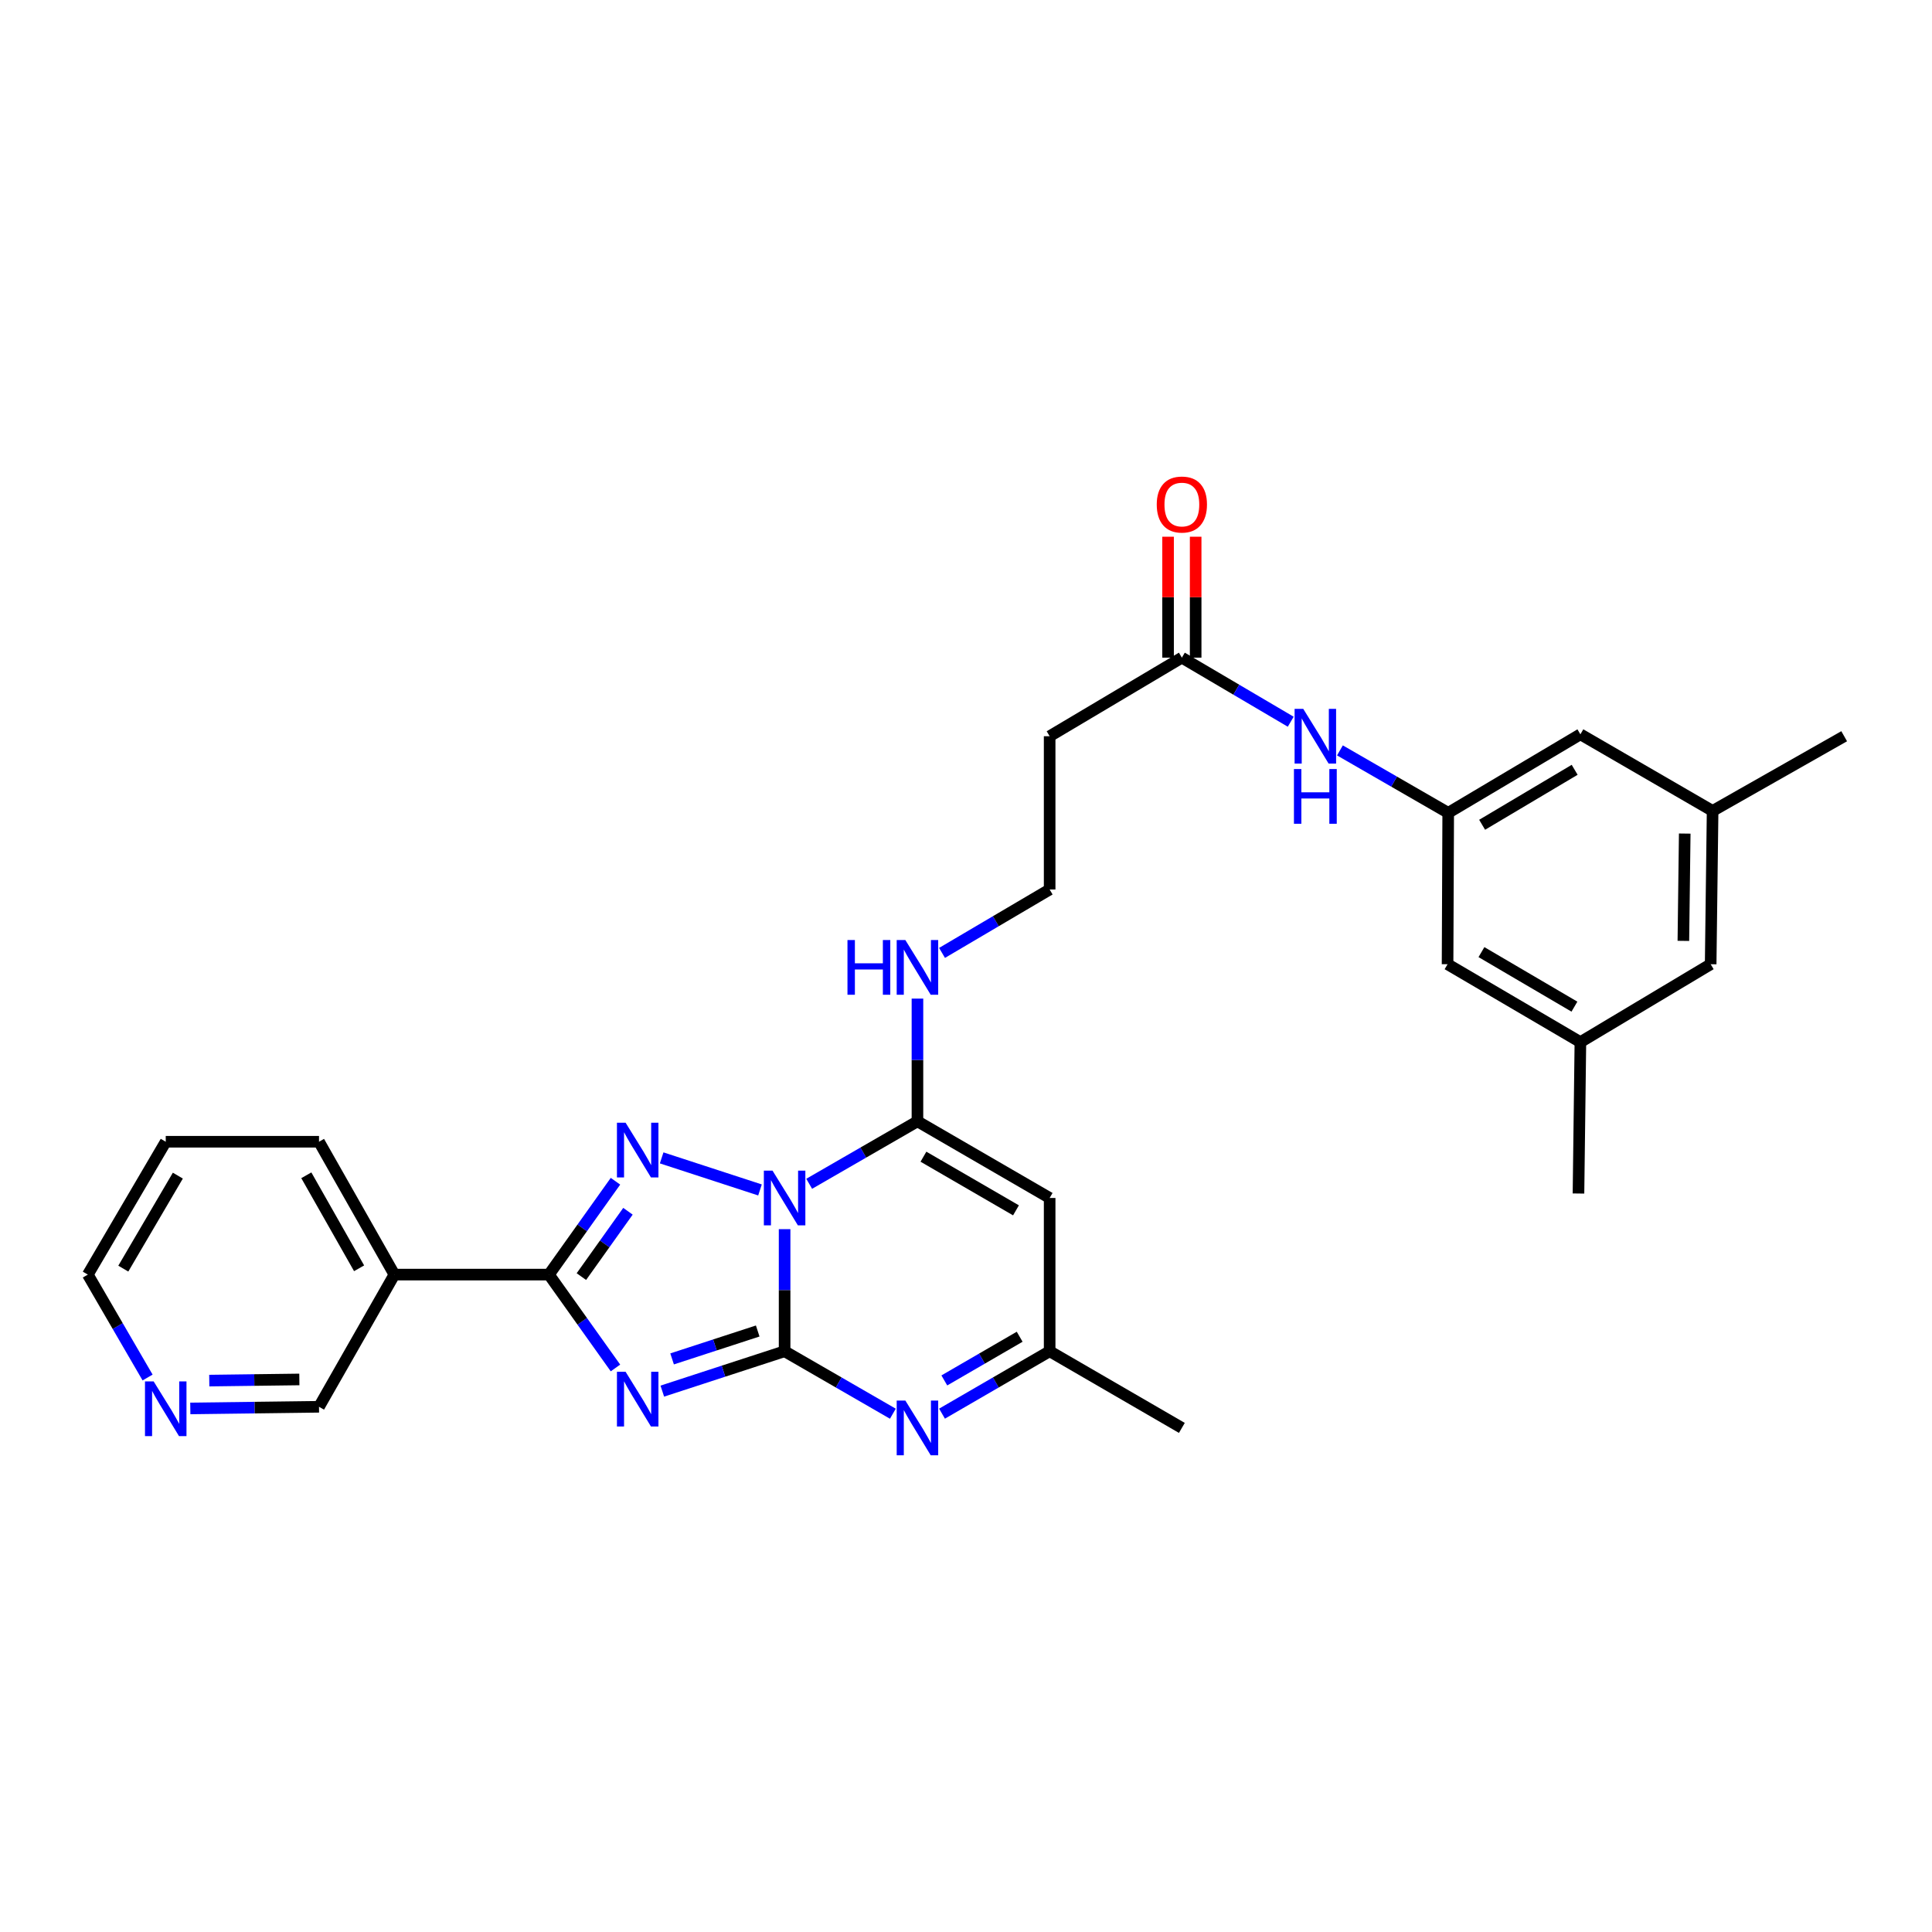 <?xml version='1.0' encoding='iso-8859-1'?>
<svg version='1.1' baseProfile='full'
              xmlns='http://www.w3.org/2000/svg'
                      xmlns:rdkit='http://www.rdkit.org/xml'
                      xmlns:xlink='http://www.w3.org/1999/xlink'
                  xml:space='preserve'
width='1000px' height='1000px' viewBox='0 0 1000 1000'>
<!-- END OF HEADER -->
<rect style='opacity:1.0;fill:#FFFFFF;stroke:none' width='1000' height='1000' x='0' y='0'> </rect>
<path class='bond-0' d='M 406.11,636.212 L 406.11,667.808' style='fill:none;fill-rule:evenodd;stroke:#0000FF;stroke-width:6px;stroke-linecap:butt;stroke-linejoin:miter;stroke-opacity:1' />
<path class='bond-0' d='M 406.11,667.808 L 406.11,699.403' style='fill:none;fill-rule:evenodd;stroke:#000000;stroke-width:6px;stroke-linecap:butt;stroke-linejoin:miter;stroke-opacity:1' />
<path class='bond-2' d='M 393.37,615.915 L 342.473,599.317' style='fill:none;fill-rule:evenodd;stroke:#0000FF;stroke-width:6px;stroke-linecap:butt;stroke-linejoin:miter;stroke-opacity:1' />
<path class='bond-4' d='M 418.834,612.728 L 446.852,596.563' style='fill:none;fill-rule:evenodd;stroke:#0000FF;stroke-width:6px;stroke-linecap:butt;stroke-linejoin:miter;stroke-opacity:1' />
<path class='bond-4' d='M 446.852,596.563 L 474.87,580.398' style='fill:none;fill-rule:evenodd;stroke:#000000;stroke-width:6px;stroke-linecap:butt;stroke-linejoin:miter;stroke-opacity:1' />
<path class='bond-1' d='M 406.11,699.403 L 374.459,709.721' style='fill:none;fill-rule:evenodd;stroke:#000000;stroke-width:6px;stroke-linecap:butt;stroke-linejoin:miter;stroke-opacity:1' />
<path class='bond-1' d='M 374.459,709.721 L 342.808,720.039' style='fill:none;fill-rule:evenodd;stroke:#0000FF;stroke-width:6px;stroke-linecap:butt;stroke-linejoin:miter;stroke-opacity:1' />
<path class='bond-1' d='M 392.189,688.923 L 370.033,696.146' style='fill:none;fill-rule:evenodd;stroke:#000000;stroke-width:6px;stroke-linecap:butt;stroke-linejoin:miter;stroke-opacity:1' />
<path class='bond-1' d='M 370.033,696.146 L 347.877,703.368' style='fill:none;fill-rule:evenodd;stroke:#0000FF;stroke-width:6px;stroke-linecap:butt;stroke-linejoin:miter;stroke-opacity:1' />
<path class='bond-5' d='M 406.11,699.403 L 434.127,715.571' style='fill:none;fill-rule:evenodd;stroke:#000000;stroke-width:6px;stroke-linecap:butt;stroke-linejoin:miter;stroke-opacity:1' />
<path class='bond-5' d='M 434.127,715.571 L 462.145,731.739' style='fill:none;fill-rule:evenodd;stroke:#0000FF;stroke-width:6px;stroke-linecap:butt;stroke-linejoin:miter;stroke-opacity:1' />
<path class='bond-29' d='M 318.567,708.053 L 301.349,683.893' style='fill:none;fill-rule:evenodd;stroke:#0000FF;stroke-width:6px;stroke-linecap:butt;stroke-linejoin:miter;stroke-opacity:1' />
<path class='bond-29' d='M 301.349,683.893 L 284.13,659.732' style='fill:none;fill-rule:evenodd;stroke:#000000;stroke-width:6px;stroke-linecap:butt;stroke-linejoin:miter;stroke-opacity:1' />
<path class='bond-3' d='M 318.567,611.411 L 301.349,635.571' style='fill:none;fill-rule:evenodd;stroke:#0000FF;stroke-width:6px;stroke-linecap:butt;stroke-linejoin:miter;stroke-opacity:1' />
<path class='bond-3' d='M 301.349,635.571 L 284.13,659.732' style='fill:none;fill-rule:evenodd;stroke:#000000;stroke-width:6px;stroke-linecap:butt;stroke-linejoin:miter;stroke-opacity:1' />
<path class='bond-3' d='M 325.029,626.946 L 312.977,643.858' style='fill:none;fill-rule:evenodd;stroke:#0000FF;stroke-width:6px;stroke-linecap:butt;stroke-linejoin:miter;stroke-opacity:1' />
<path class='bond-3' d='M 312.977,643.858 L 300.924,660.771' style='fill:none;fill-rule:evenodd;stroke:#000000;stroke-width:6px;stroke-linecap:butt;stroke-linejoin:miter;stroke-opacity:1' />
<path class='bond-8' d='M 284.13,659.732 L 204.138,659.732' style='fill:none;fill-rule:evenodd;stroke:#000000;stroke-width:6px;stroke-linecap:butt;stroke-linejoin:miter;stroke-opacity:1' />
<path class='bond-6' d='M 474.87,580.398 L 543.296,620.069' style='fill:none;fill-rule:evenodd;stroke:#000000;stroke-width:6px;stroke-linecap:butt;stroke-linejoin:miter;stroke-opacity:1' />
<path class='bond-6' d='M 477.972,598.702 L 525.87,626.471' style='fill:none;fill-rule:evenodd;stroke:#000000;stroke-width:6px;stroke-linecap:butt;stroke-linejoin:miter;stroke-opacity:1' />
<path class='bond-12' d='M 474.87,580.398 L 474.87,548.637' style='fill:none;fill-rule:evenodd;stroke:#000000;stroke-width:6px;stroke-linecap:butt;stroke-linejoin:miter;stroke-opacity:1' />
<path class='bond-12' d='M 474.87,548.637 L 474.87,516.875' style='fill:none;fill-rule:evenodd;stroke:#0000FF;stroke-width:6px;stroke-linecap:butt;stroke-linejoin:miter;stroke-opacity:1' />
<path class='bond-30' d='M 487.587,731.707 L 515.442,715.555' style='fill:none;fill-rule:evenodd;stroke:#0000FF;stroke-width:6px;stroke-linecap:butt;stroke-linejoin:miter;stroke-opacity:1' />
<path class='bond-30' d='M 515.442,715.555 L 543.296,699.403' style='fill:none;fill-rule:evenodd;stroke:#000000;stroke-width:6px;stroke-linecap:butt;stroke-linejoin:miter;stroke-opacity:1' />
<path class='bond-30' d='M 488.781,714.509 L 508.279,703.203' style='fill:none;fill-rule:evenodd;stroke:#0000FF;stroke-width:6px;stroke-linecap:butt;stroke-linejoin:miter;stroke-opacity:1' />
<path class='bond-30' d='M 508.279,703.203 L 527.777,691.896' style='fill:none;fill-rule:evenodd;stroke:#000000;stroke-width:6px;stroke-linecap:butt;stroke-linejoin:miter;stroke-opacity:1' />
<path class='bond-7' d='M 543.296,620.069 L 543.296,699.403' style='fill:none;fill-rule:evenodd;stroke:#000000;stroke-width:6px;stroke-linecap:butt;stroke-linejoin:miter;stroke-opacity:1' />
<path class='bond-24' d='M 543.296,699.403 L 611.731,739.082' style='fill:none;fill-rule:evenodd;stroke:#000000;stroke-width:6px;stroke-linecap:butt;stroke-linejoin:miter;stroke-opacity:1' />
<path class='bond-22' d='M 204.138,659.732 L 165.118,728.151' style='fill:none;fill-rule:evenodd;stroke:#000000;stroke-width:6px;stroke-linecap:butt;stroke-linejoin:miter;stroke-opacity:1' />
<path class='bond-23' d='M 204.138,659.732 L 165.118,590.964' style='fill:none;fill-rule:evenodd;stroke:#000000;stroke-width:6px;stroke-linecap:butt;stroke-linejoin:miter;stroke-opacity:1' />
<path class='bond-23' d='M 185.866,656.464 L 158.552,608.326' style='fill:none;fill-rule:evenodd;stroke:#000000;stroke-width:6px;stroke-linecap:butt;stroke-linejoin:miter;stroke-opacity:1' />
<path class='bond-9' d='M 611.731,340.398 L 543.296,381.068' style='fill:none;fill-rule:evenodd;stroke:#000000;stroke-width:6px;stroke-linecap:butt;stroke-linejoin:miter;stroke-opacity:1' />
<path class='bond-11' d='M 611.731,340.398 L 639.905,356.982' style='fill:none;fill-rule:evenodd;stroke:#000000;stroke-width:6px;stroke-linecap:butt;stroke-linejoin:miter;stroke-opacity:1' />
<path class='bond-11' d='M 639.905,356.982 L 668.079,373.566' style='fill:none;fill-rule:evenodd;stroke:#0000FF;stroke-width:6px;stroke-linecap:butt;stroke-linejoin:miter;stroke-opacity:1' />
<path class='bond-15' d='M 618.87,340.398 L 618.87,309.102' style='fill:none;fill-rule:evenodd;stroke:#000000;stroke-width:6px;stroke-linecap:butt;stroke-linejoin:miter;stroke-opacity:1' />
<path class='bond-15' d='M 618.87,309.102 L 618.87,277.807' style='fill:none;fill-rule:evenodd;stroke:#FF0000;stroke-width:6px;stroke-linecap:butt;stroke-linejoin:miter;stroke-opacity:1' />
<path class='bond-15' d='M 604.591,340.398 L 604.591,309.102' style='fill:none;fill-rule:evenodd;stroke:#000000;stroke-width:6px;stroke-linecap:butt;stroke-linejoin:miter;stroke-opacity:1' />
<path class='bond-15' d='M 604.591,309.102 L 604.591,277.807' style='fill:none;fill-rule:evenodd;stroke:#FF0000;stroke-width:6px;stroke-linecap:butt;stroke-linejoin:miter;stroke-opacity:1' />
<path class='bond-10' d='M 749.591,420.723 L 721.57,404.564' style='fill:none;fill-rule:evenodd;stroke:#000000;stroke-width:6px;stroke-linecap:butt;stroke-linejoin:miter;stroke-opacity:1' />
<path class='bond-10' d='M 721.57,404.564 L 693.548,388.406' style='fill:none;fill-rule:evenodd;stroke:#0000FF;stroke-width:6px;stroke-linecap:butt;stroke-linejoin:miter;stroke-opacity:1' />
<path class='bond-18' d='M 749.591,420.723 L 749.258,499.081' style='fill:none;fill-rule:evenodd;stroke:#000000;stroke-width:6px;stroke-linecap:butt;stroke-linejoin:miter;stroke-opacity:1' />
<path class='bond-19' d='M 749.591,420.723 L 818.01,380.076' style='fill:none;fill-rule:evenodd;stroke:#000000;stroke-width:6px;stroke-linecap:butt;stroke-linejoin:miter;stroke-opacity:1' />
<path class='bond-19' d='M 767.147,426.902 L 815.04,398.449' style='fill:none;fill-rule:evenodd;stroke:#000000;stroke-width:6px;stroke-linecap:butt;stroke-linejoin:miter;stroke-opacity:1' />
<path class='bond-21' d='M 487.595,493.224 L 515.446,476.813' style='fill:none;fill-rule:evenodd;stroke:#0000FF;stroke-width:6px;stroke-linecap:butt;stroke-linejoin:miter;stroke-opacity:1' />
<path class='bond-21' d='M 515.446,476.813 L 543.296,460.402' style='fill:none;fill-rule:evenodd;stroke:#000000;stroke-width:6px;stroke-linecap:butt;stroke-linejoin:miter;stroke-opacity:1' />
<path class='bond-13' d='M 543.296,381.068 L 543.296,460.402' style='fill:none;fill-rule:evenodd;stroke:#000000;stroke-width:6px;stroke-linecap:butt;stroke-linejoin:miter;stroke-opacity:1' />
<path class='bond-14' d='M 98.507,729.003 L 131.813,728.577' style='fill:none;fill-rule:evenodd;stroke:#0000FF;stroke-width:6px;stroke-linecap:butt;stroke-linejoin:miter;stroke-opacity:1' />
<path class='bond-14' d='M 131.813,728.577 L 165.118,728.151' style='fill:none;fill-rule:evenodd;stroke:#000000;stroke-width:6px;stroke-linecap:butt;stroke-linejoin:miter;stroke-opacity:1' />
<path class='bond-14' d='M 108.316,714.598 L 131.63,714.299' style='fill:none;fill-rule:evenodd;stroke:#0000FF;stroke-width:6px;stroke-linecap:butt;stroke-linejoin:miter;stroke-opacity:1' />
<path class='bond-14' d='M 131.63,714.299 L 154.943,714.001' style='fill:none;fill-rule:evenodd;stroke:#000000;stroke-width:6px;stroke-linecap:butt;stroke-linejoin:miter;stroke-opacity:1' />
<path class='bond-31' d='M 76.393,712.999 L 60.924,686.365' style='fill:none;fill-rule:evenodd;stroke:#0000FF;stroke-width:6px;stroke-linecap:butt;stroke-linejoin:miter;stroke-opacity:1' />
<path class='bond-31' d='M 60.924,686.365 L 45.455,659.732' style='fill:none;fill-rule:evenodd;stroke:#000000;stroke-width:6px;stroke-linecap:butt;stroke-linejoin:miter;stroke-opacity:1' />
<path class='bond-16' d='M 818.01,539.403 L 749.258,499.081' style='fill:none;fill-rule:evenodd;stroke:#000000;stroke-width:6px;stroke-linecap:butt;stroke-linejoin:miter;stroke-opacity:1' />
<path class='bond-16' d='M 814.92,521.038 L 766.794,492.813' style='fill:none;fill-rule:evenodd;stroke:#000000;stroke-width:6px;stroke-linecap:butt;stroke-linejoin:miter;stroke-opacity:1' />
<path class='bond-27' d='M 818.01,539.403 L 817.018,617.761' style='fill:none;fill-rule:evenodd;stroke:#000000;stroke-width:6px;stroke-linecap:butt;stroke-linejoin:miter;stroke-opacity:1' />
<path class='bond-32' d='M 818.01,539.403 L 885.437,499.081' style='fill:none;fill-rule:evenodd;stroke:#000000;stroke-width:6px;stroke-linecap:butt;stroke-linejoin:miter;stroke-opacity:1' />
<path class='bond-17' d='M 886.444,419.731 L 818.01,380.076' style='fill:none;fill-rule:evenodd;stroke:#000000;stroke-width:6px;stroke-linecap:butt;stroke-linejoin:miter;stroke-opacity:1' />
<path class='bond-20' d='M 886.444,419.731 L 885.437,499.081' style='fill:none;fill-rule:evenodd;stroke:#000000;stroke-width:6px;stroke-linecap:butt;stroke-linejoin:miter;stroke-opacity:1' />
<path class='bond-20' d='M 872.016,431.453 L 871.31,486.997' style='fill:none;fill-rule:evenodd;stroke:#000000;stroke-width:6px;stroke-linecap:butt;stroke-linejoin:miter;stroke-opacity:1' />
<path class='bond-26' d='M 886.444,419.731 L 954.545,381.068' style='fill:none;fill-rule:evenodd;stroke:#000000;stroke-width:6px;stroke-linecap:butt;stroke-linejoin:miter;stroke-opacity:1' />
<path class='bond-28' d='M 165.118,590.964 L 85.784,590.964' style='fill:none;fill-rule:evenodd;stroke:#000000;stroke-width:6px;stroke-linecap:butt;stroke-linejoin:miter;stroke-opacity:1' />
<path class='bond-25' d='M 45.455,659.732 L 85.784,590.964' style='fill:none;fill-rule:evenodd;stroke:#000000;stroke-width:6px;stroke-linecap:butt;stroke-linejoin:miter;stroke-opacity:1' />
<path class='bond-25' d='M 63.821,656.64 L 92.051,608.503' style='fill:none;fill-rule:evenodd;stroke:#000000;stroke-width:6px;stroke-linecap:butt;stroke-linejoin:miter;stroke-opacity:1' />
<path  class='atom-0' d='M 399.85 605.909
L 409.13 620.909
Q 410.05 622.389, 411.53 625.069
Q 413.01 627.749, 413.09 627.909
L 413.09 605.909
L 416.85 605.909
L 416.85 634.229
L 412.97 634.229
L 403.01 617.829
Q 401.85 615.909, 400.61 613.709
Q 399.41 611.509, 399.05 610.829
L 399.05 634.229
L 395.37 634.229
L 395.37 605.909
L 399.85 605.909
' fill='#0000FF'/>
<path  class='atom-2' d='M 323.808 710.032
L 333.088 725.032
Q 334.008 726.512, 335.488 729.192
Q 336.968 731.872, 337.048 732.032
L 337.048 710.032
L 340.808 710.032
L 340.808 738.352
L 336.928 738.352
L 326.968 721.952
Q 325.808 720.032, 324.568 717.832
Q 323.368 715.632, 323.008 714.952
L 323.008 738.352
L 319.328 738.352
L 319.328 710.032
L 323.808 710.032
' fill='#0000FF'/>
<path  class='atom-3' d='M 323.808 581.112
L 333.088 596.112
Q 334.008 597.592, 335.488 600.272
Q 336.968 602.952, 337.048 603.112
L 337.048 581.112
L 340.808 581.112
L 340.808 609.432
L 336.928 609.432
L 326.968 593.032
Q 325.808 591.112, 324.568 588.912
Q 323.368 586.712, 323.008 586.032
L 323.008 609.432
L 319.328 609.432
L 319.328 581.112
L 323.808 581.112
' fill='#0000FF'/>
<path  class='atom-6' d='M 468.61 724.922
L 477.89 739.922
Q 478.81 741.402, 480.29 744.082
Q 481.77 746.762, 481.85 746.922
L 481.85 724.922
L 485.61 724.922
L 485.61 753.242
L 481.73 753.242
L 471.77 736.842
Q 470.61 734.922, 469.37 732.722
Q 468.17 730.522, 467.81 729.842
L 467.81 753.242
L 464.13 753.242
L 464.13 724.922
L 468.61 724.922
' fill='#0000FF'/>
<path  class='atom-12' d='M 674.563 366.908
L 683.843 381.908
Q 684.763 383.388, 686.243 386.068
Q 687.723 388.748, 687.803 388.908
L 687.803 366.908
L 691.563 366.908
L 691.563 395.228
L 687.683 395.228
L 677.723 378.828
Q 676.563 376.908, 675.323 374.708
Q 674.123 372.508, 673.763 371.828
L 673.763 395.228
L 670.083 395.228
L 670.083 366.908
L 674.563 366.908
' fill='#0000FF'/>
<path  class='atom-12' d='M 669.743 398.06
L 673.583 398.06
L 673.583 410.1
L 688.063 410.1
L 688.063 398.06
L 691.903 398.06
L 691.903 426.38
L 688.063 426.38
L 688.063 413.3
L 673.583 413.3
L 673.583 426.38
L 669.743 426.38
L 669.743 398.06
' fill='#0000FF'/>
<path  class='atom-13' d='M 438.65 486.563
L 442.49 486.563
L 442.49 498.603
L 456.97 498.603
L 456.97 486.563
L 460.81 486.563
L 460.81 514.883
L 456.97 514.883
L 456.97 501.803
L 442.49 501.803
L 442.49 514.883
L 438.65 514.883
L 438.65 486.563
' fill='#0000FF'/>
<path  class='atom-13' d='M 468.61 486.563
L 477.89 501.563
Q 478.81 503.043, 480.29 505.723
Q 481.77 508.403, 481.85 508.563
L 481.85 486.563
L 485.61 486.563
L 485.61 514.883
L 481.73 514.883
L 471.77 498.483
Q 470.61 496.563, 469.37 494.363
Q 468.17 492.163, 467.81 491.483
L 467.81 514.883
L 464.13 514.883
L 464.13 486.563
L 468.61 486.563
' fill='#0000FF'/>
<path  class='atom-15' d='M 79.524 715.006
L 88.804 730.006
Q 89.724 731.486, 91.204 734.166
Q 92.684 736.846, 92.764 737.006
L 92.764 715.006
L 96.524 715.006
L 96.524 743.326
L 92.644 743.326
L 82.684 726.926
Q 81.524 725.006, 80.284 722.806
Q 79.084 720.606, 78.724 719.926
L 78.724 743.326
L 75.044 743.326
L 75.044 715.006
L 79.524 715.006
' fill='#0000FF'/>
<path  class='atom-16' d='M 598.731 261.144
Q 598.731 254.344, 602.091 250.544
Q 605.451 246.744, 611.731 246.744
Q 618.011 246.744, 621.371 250.544
Q 624.731 254.344, 624.731 261.144
Q 624.731 268.024, 621.331 271.944
Q 617.931 275.824, 611.731 275.824
Q 605.491 275.824, 602.091 271.944
Q 598.731 268.064, 598.731 261.144
M 611.731 272.624
Q 616.051 272.624, 618.371 269.744
Q 620.731 266.824, 620.731 261.144
Q 620.731 255.584, 618.371 252.784
Q 616.051 249.944, 611.731 249.944
Q 607.411 249.944, 605.051 252.744
Q 602.731 255.544, 602.731 261.144
Q 602.731 266.864, 605.051 269.744
Q 607.411 272.624, 611.731 272.624
' fill='#FF0000'/>
</svg>
